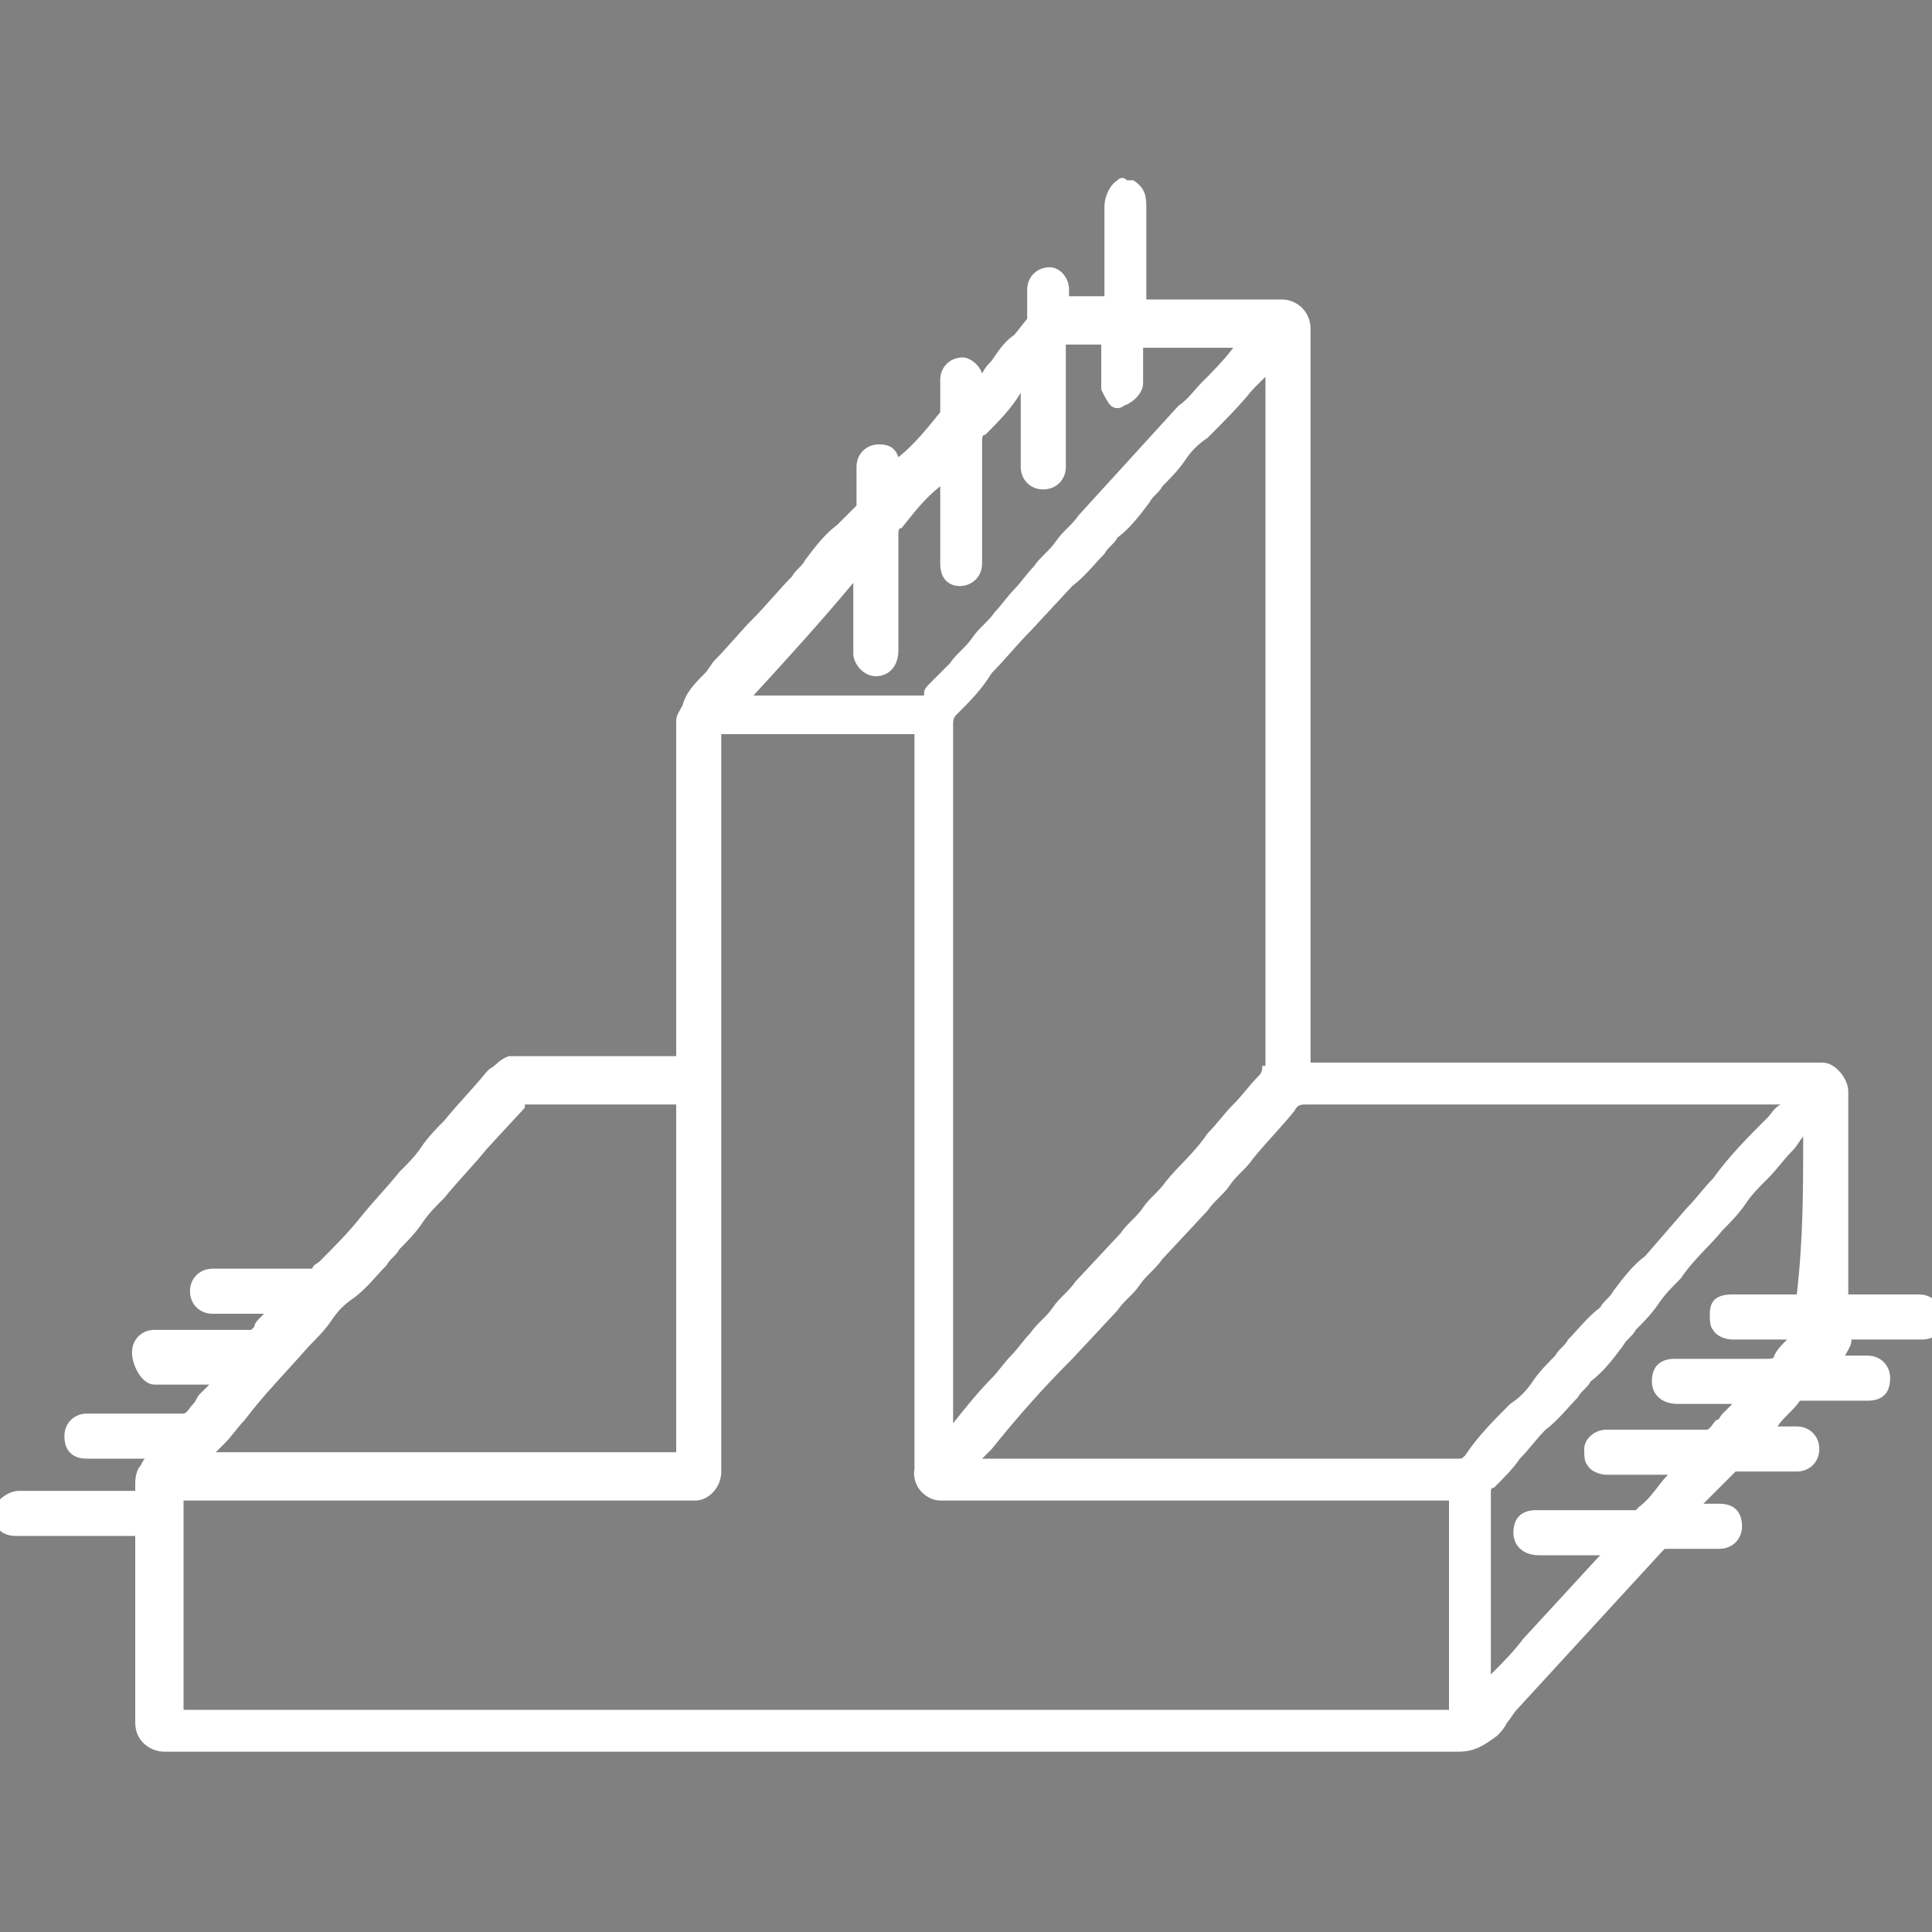 <?xml version="1.0" encoding="utf-8"?>
<!-- Generator: Adobe Illustrator 23.0.2, SVG Export Plug-In . SVG Version: 6.00 Build 0)  -->
<svg version="1.1" id="Layer_1" xmlns="http://www.w3.org/2000/svg" xmlns:xlink="http://www.w3.org/1999/xlink" x="0px" y="0px"
	 viewBox="0 0 60 60" style="enable-background:new 0 0 60 60;" xml:space="preserve">
<rect x="0" y="0" width="60" height="60" fill="#808080" stroke="none"/>
<style type="text/css">
	.st0{fill:#FFFFFF;}
	.st1{fill:none;}
</style>
<path class="st0" d="M59.6,40.2h-2.2v-6.3c0-0.4-0.4-0.9-0.8-0.9H40.7V10.2c0-0.5-0.4-0.9-0.9-0.9h-4.2V6.4c0-0.4-0.1-0.6-0.4-0.8
	h-0.1c-0.1,0-0.1,0-0.1,0c-0.1-0.1-0.2-0.1-0.3,0c-0.3,0.2-0.4,0.6-0.4,0.8v2.8h-1.1V9c0-0.4-0.3-0.7-0.6-0.7
	c-0.4,0-0.7,0.3-0.7,0.7v0.9l-0.4,0.5c-0.3,0.2-0.5,0.5-0.7,0.8c-0.1,0.1-0.2,0.2-0.3,0.4c-0.1-0.3-0.4-0.5-0.6-0.5
	c-0.4,0-0.7,0.3-0.7,0.7v1c-0.4,0.5-0.8,1-1.3,1.4l0,0c-0.1-0.3-0.3-0.4-0.6-0.4c-0.4,0-0.7,0.3-0.7,0.7v1.2L26,16.3
	c-0.4,0.3-0.7,0.7-1,1.1c-0.1,0.2-0.3,0.3-0.4,0.5c-0.4,0.4-0.8,0.9-1.2,1.3c-0.4,0.4-0.8,0.9-1.2,1.3c-0.1,0.1-0.2,0.3-0.3,0.4
	c-0.3,0.3-0.6,0.6-0.7,1c-0.1,0.2-0.2,0.3-0.2,0.5v10.4h-4.9c-0.1,0-0.1,0-0.2,0l0,0c0,0,0,0-0.1,0c-0.3,0.1-0.4,0.3-0.6,0.4
	l-0.1,0.1c-0.4,0.5-0.9,1-1.3,1.5c-0.2,0.2-0.5,0.5-0.7,0.8s-0.4,0.5-0.7,0.8c-0.4,0.5-0.8,0.9-1.2,1.4s-0.8,0.9-1.3,1.4
	c0,0-0.2,0.1-0.2,0.2H9.6h-3c-0.4,0-0.7,0.3-0.7,0.7s0.3,0.7,0.7,0.7h1.6l-0.1,0.1C8,41,7.9,41.1,7.9,41.2l-0.1,0.1h-3
	c-0.4,0-0.7,0.3-0.7,0.7s0.3,1,0.7,1h1.7c0,0,0,0-0.1,0.1s-0.1,0.1-0.2,0.2c-0.1,0.1-0.1,0.2-0.2,0.3s-0.2,0.3-0.3,0.3
	c-0.1,0-0.3,0-0.5,0c-0.1,0-0.2,0-0.3,0H2.7c-0.4,0-0.7,0.3-0.7,0.7s0.2,0.7,0.7,0.7h1.8c-0.1,0.1-0.1,0.2-0.2,0.3
	c-0.1,0.2-0.1,0.4-0.1,0.5s0,0.1,0,0.2H0.6c-0.3,0-0.6,0.2-0.8,0.5v0.1v0.3v0.1c0.2,0.3,0.4,0.4,0.7,0.4h3.7v5.8
	c0,0.6,0.5,0.9,0.9,0.9h40.2c0.5,0,0.8-0.2,1.2-0.5c0.1-0.1,0.2-0.2,0.3-0.4c0.1-0.1,0.2-0.3,0.3-0.4l4.5-4.9l0.1-0.1h1.7
	c0.4,0,0.7-0.3,0.7-0.7s-0.2-0.7-0.7-0.7h-0.5c0.3-0.3,0.7-0.7,1-1h1.9c0.4,0,0.7-0.3,0.7-0.7s-0.3-0.7-0.7-0.7h-0.6
	c0.2-0.3,0.5-0.5,0.7-0.8c0,0,0,0,0.1,0s0.1,0,0.1,0H58c0.6,0,0.7-0.4,0.7-0.7c0-0.4-0.3-0.7-0.7-0.7h-0.7c0.1-0.2,0.2-0.3,0.2-0.5
	h2.2c0.4,0,0.7-0.3,0.7-0.7C60.3,40.5,60,40.2,59.6,40.2z M55.1,42.1c0,0.1-0.1,0.1-0.3,0.1H52c-0.4,0-0.7,0.2-0.7,0.7
	c0,0.4,0.3,0.7,0.8,0.7h1.7l0,0c-0.1,0.1-0.2,0.2-0.3,0.3s-0.1,0.2-0.2,0.2c-0.1,0.1-0.2,0.3-0.3,0.3s-0.3,0-0.4,0
	c-0.1,0-0.2,0-0.3,0h-2.4c-0.4,0-0.7,0.3-0.7,0.6c0,0.2,0,0.4,0.1,0.5c0.1,0.2,0.4,0.3,0.6,0.3h1.9c-0.3,0.3-0.5,0.7-0.9,1l-0.1,0.1
	h-3.1c-0.4,0-0.7,0.2-0.7,0.7c0,0.4,0.3,0.7,0.8,0.7h1.9c0,0,0,0-0.1,0.1l-2.3,2.5c-0.3,0.4-0.6,0.7-1,1.1v-5.7c0,0,0-0.1,0.1-0.1
	c0.3-0.3,0.6-0.6,0.8-0.9c0.3-0.3,0.5-0.6,0.8-0.9c0.4-0.3,0.7-0.7,1-1c0.1-0.2,0.3-0.3,0.4-0.5c0.4-0.3,0.7-0.7,1-1.1
	c0.1-0.2,0.3-0.3,0.4-0.5c0.2-0.2,0.5-0.5,0.7-0.8s0.4-0.5,0.7-0.8c0.4-0.6,0.9-1,1.3-1.5c0.2-0.2,0.5-0.5,0.7-0.8s0.4-0.5,0.7-0.8
	s0.5-0.6,0.8-0.9c0.1-0.1,0.2-0.3,0.3-0.4c0,1.6,0,3.2-0.2,4.9h-2c-0.5,0-0.7,0.2-0.7,0.6c0,0.2,0,0.4,0.1,0.5
	c0.1,0.2,0.4,0.3,0.6,0.3h1.7C55.3,41.8,55.2,41.9,55.1,42.1z M29.2,46.6H45v6.5H5.7v-6.5h15.9c0.4,0,0.8-0.4,0.8-0.9V22.8h6v22.8
	C28.3,46.2,28.8,46.6,29.2,46.6z M27.2,21c0.4,0,0.7-0.3,0.7-0.8v-3.6c0-0.1,0-0.2,0.1-0.2c0.4-0.5,0.7-0.9,1.2-1.3v2.4
	c0,0.6,0.4,0.7,0.6,0.7c0.4,0,0.7-0.3,0.7-0.7v-3.8c0-0.1,0-0.2,0.1-0.2c0.4-0.4,0.8-0.8,1.1-1.3v2.3c0,0.4,0.3,0.7,0.7,0.7
	s0.7-0.3,0.7-0.7v-3.8h1.1v0.9c0,0.1,0,0.2,0,0.3s0,0.1,0,0.2c0.1,0.2,0.2,0.4,0.3,0.5s0.3,0.1,0.4,0c0.3-0.1,0.6-0.4,0.6-0.7v-1.1
	h2.8c-0.3,0.4-0.7,0.8-1,1.1c-0.2,0.2-0.4,0.5-0.7,0.7L33.5,16c-0.2,0.3-0.5,0.5-0.7,0.8s-0.5,0.5-0.7,0.8c-0.2,0.2-0.4,0.5-0.6,0.7
	s-0.4,0.5-0.6,0.7c-0.2,0.3-0.5,0.5-0.7,0.8s-0.5,0.5-0.7,0.8c-0.2,0.2-0.4,0.4-0.6,0.6c-0.1,0.1-0.2,0.2-0.2,0.3c0,0,0,0,0,0.1
	h-5.3c1.1-1.2,2.1-2.3,3.1-3.5v2.2C26.5,20.6,26.8,21,27.2,21z M54.9,34.7c-0.6,0.6-1.2,1.2-1.7,1.9c-0.3,0.3-0.5,0.6-0.8,0.9
	L51.1,39c-0.4,0.3-0.7,0.7-1,1.1c-0.1,0.2-0.3,0.3-0.4,0.5c-0.4,0.3-0.7,0.7-1,1c-0.1,0.2-0.3,0.3-0.4,0.5c-0.2,0.2-0.5,0.5-0.7,0.8
	s-0.4,0.5-0.7,0.7c-0.5,0.5-1,1-1.4,1.6c-0.1,0.1-0.1,0.1-0.2,0.1H30.5c0.1-0.1,0.2-0.2,0.3-0.3c0.8-1,1.6-1.9,2.5-2.8l1.4-1.5
	c0.2-0.3,0.5-0.5,0.7-0.8s0.5-0.5,0.7-0.8l1.4-1.5c0.2-0.3,0.5-0.5,0.7-0.8s0.5-0.5,0.7-0.8c0.4-0.5,0.9-1,1.3-1.5
	c0.1-0.2,0.2-0.2,0.4-0.2h14.7C55.1,34.4,55,34.6,54.9,34.7z M39.2,33.1c0,0.1,0,0.2-0.1,0.3c-0.3,0.3-0.5,0.6-0.8,0.9
	c-0.3,0.3-0.5,0.6-0.8,0.9c-0.4,0.6-0.9,1-1.3,1.5c-0.2,0.3-0.5,0.5-0.7,0.8S35,38,34.8,38.3l-1.4,1.5c-0.2,0.3-0.5,0.5-0.7,0.8
	s-0.5,0.5-0.7,0.8c-0.2,0.2-0.4,0.5-0.6,0.7s-0.4,0.5-0.6,0.7c-0.4,0.4-0.8,0.9-1.2,1.4V22.5c0-0.1,0-0.2,0.1-0.3
	c0.4-0.4,0.8-0.8,1.1-1.3c0.4-0.4,0.8-0.9,1.2-1.3l1.3-1.4c0.4-0.3,0.7-0.7,1-1c0.1-0.2,0.3-0.3,0.4-0.5c0.4-0.3,0.7-0.7,1-1.1
	c0.1-0.2,0.3-0.3,0.4-0.5c0.2-0.2,0.5-0.5,0.7-0.8s0.4-0.5,0.7-0.7c0.5-0.5,1-1,1.4-1.5c0.1-0.1,0.2-0.2,0.3-0.3l0.1-0.1v21.4H39.2z
	 M21,34.3v10.8H6.7C6.8,45,6.9,44.9,7,44.8c0.2-0.2,0.4-0.5,0.6-0.7c0.6-0.8,1.3-1.5,2-2.3c0.2-0.2,0.5-0.5,0.7-0.8s0.4-0.5,0.7-0.7
	c0.4-0.3,0.7-0.7,1-1c0.1-0.2,0.3-0.3,0.4-0.5c0.2-0.2,0.5-0.5,0.7-0.8s0.4-0.5,0.7-0.8c0.4-0.5,0.9-1,1.3-1.5l1.2-1.3
	c0,0,0,0,0-0.1C16.3,34.3,21,34.3,21,34.3z"/>
<path d="M49.7,48.3"/>
<line class="st1" x1="49.7" y1="48.3" x2="51.6" y2="48.3"/>
<line class="st1" x1="51.8" y1="45.9" x2="53.9" y2="45.9"/>
<line class="st1" x1="55.1" y1="44.4" x2="53" y2="44.5"/>
<line class="st1" x1="53.8" y1="43.6" x2="56.1" y2="43.5"/>
<line class="st1" x1="55" y1="42.2" x2="57.3" y2="42.2"/>
<line class="st1" x1="55.8" y1="40.3" x2="57.9" y2="40.2"/>
<line class="st1" x1="50.9" y1="46.9" x2="53.4" y2="46.8"/>
<line class="st1" x1="26.5" y1="18.1" x2="26.4" y2="14.9"/>
<line class="st1" x1="27.9" y1="16.9" x2="27.7" y2="13.6"/>
<line class="st1" x1="29.1" y1="15.8" x2="29" y2="11.4"/>
<line class="st1" x1="30.3" y1="11.6" x2="30.6" y2="16.3"/>
<line class="st1" x1="31.8" y1="10" x2="31.4" y2="14.5"/>
<line class="st1" x1="33" y1="10.7" x2="33.3" y2="8.3"/>
<line class="st1" x1="34.3" y1="9.2" x2="34" y2="12.4"/>
<line class="st1" x1="35.5" y1="10.7" x2="35.7" y2="7.9"/>
<line class="st1" x1="4.2" y1="46.3" x2="4.2" y2="49.1"/>
<line class="st1" x1="4.5" y1="45.3" x2="6.2" y2="43.3"/>
<line class="st1" x1="8.2" y1="41.1" x2="9.7" y2="39.4"/>
<line class="st1" x1="7.8" y1="41.5" x2="6.1" y2="43.4"/>
</svg>
